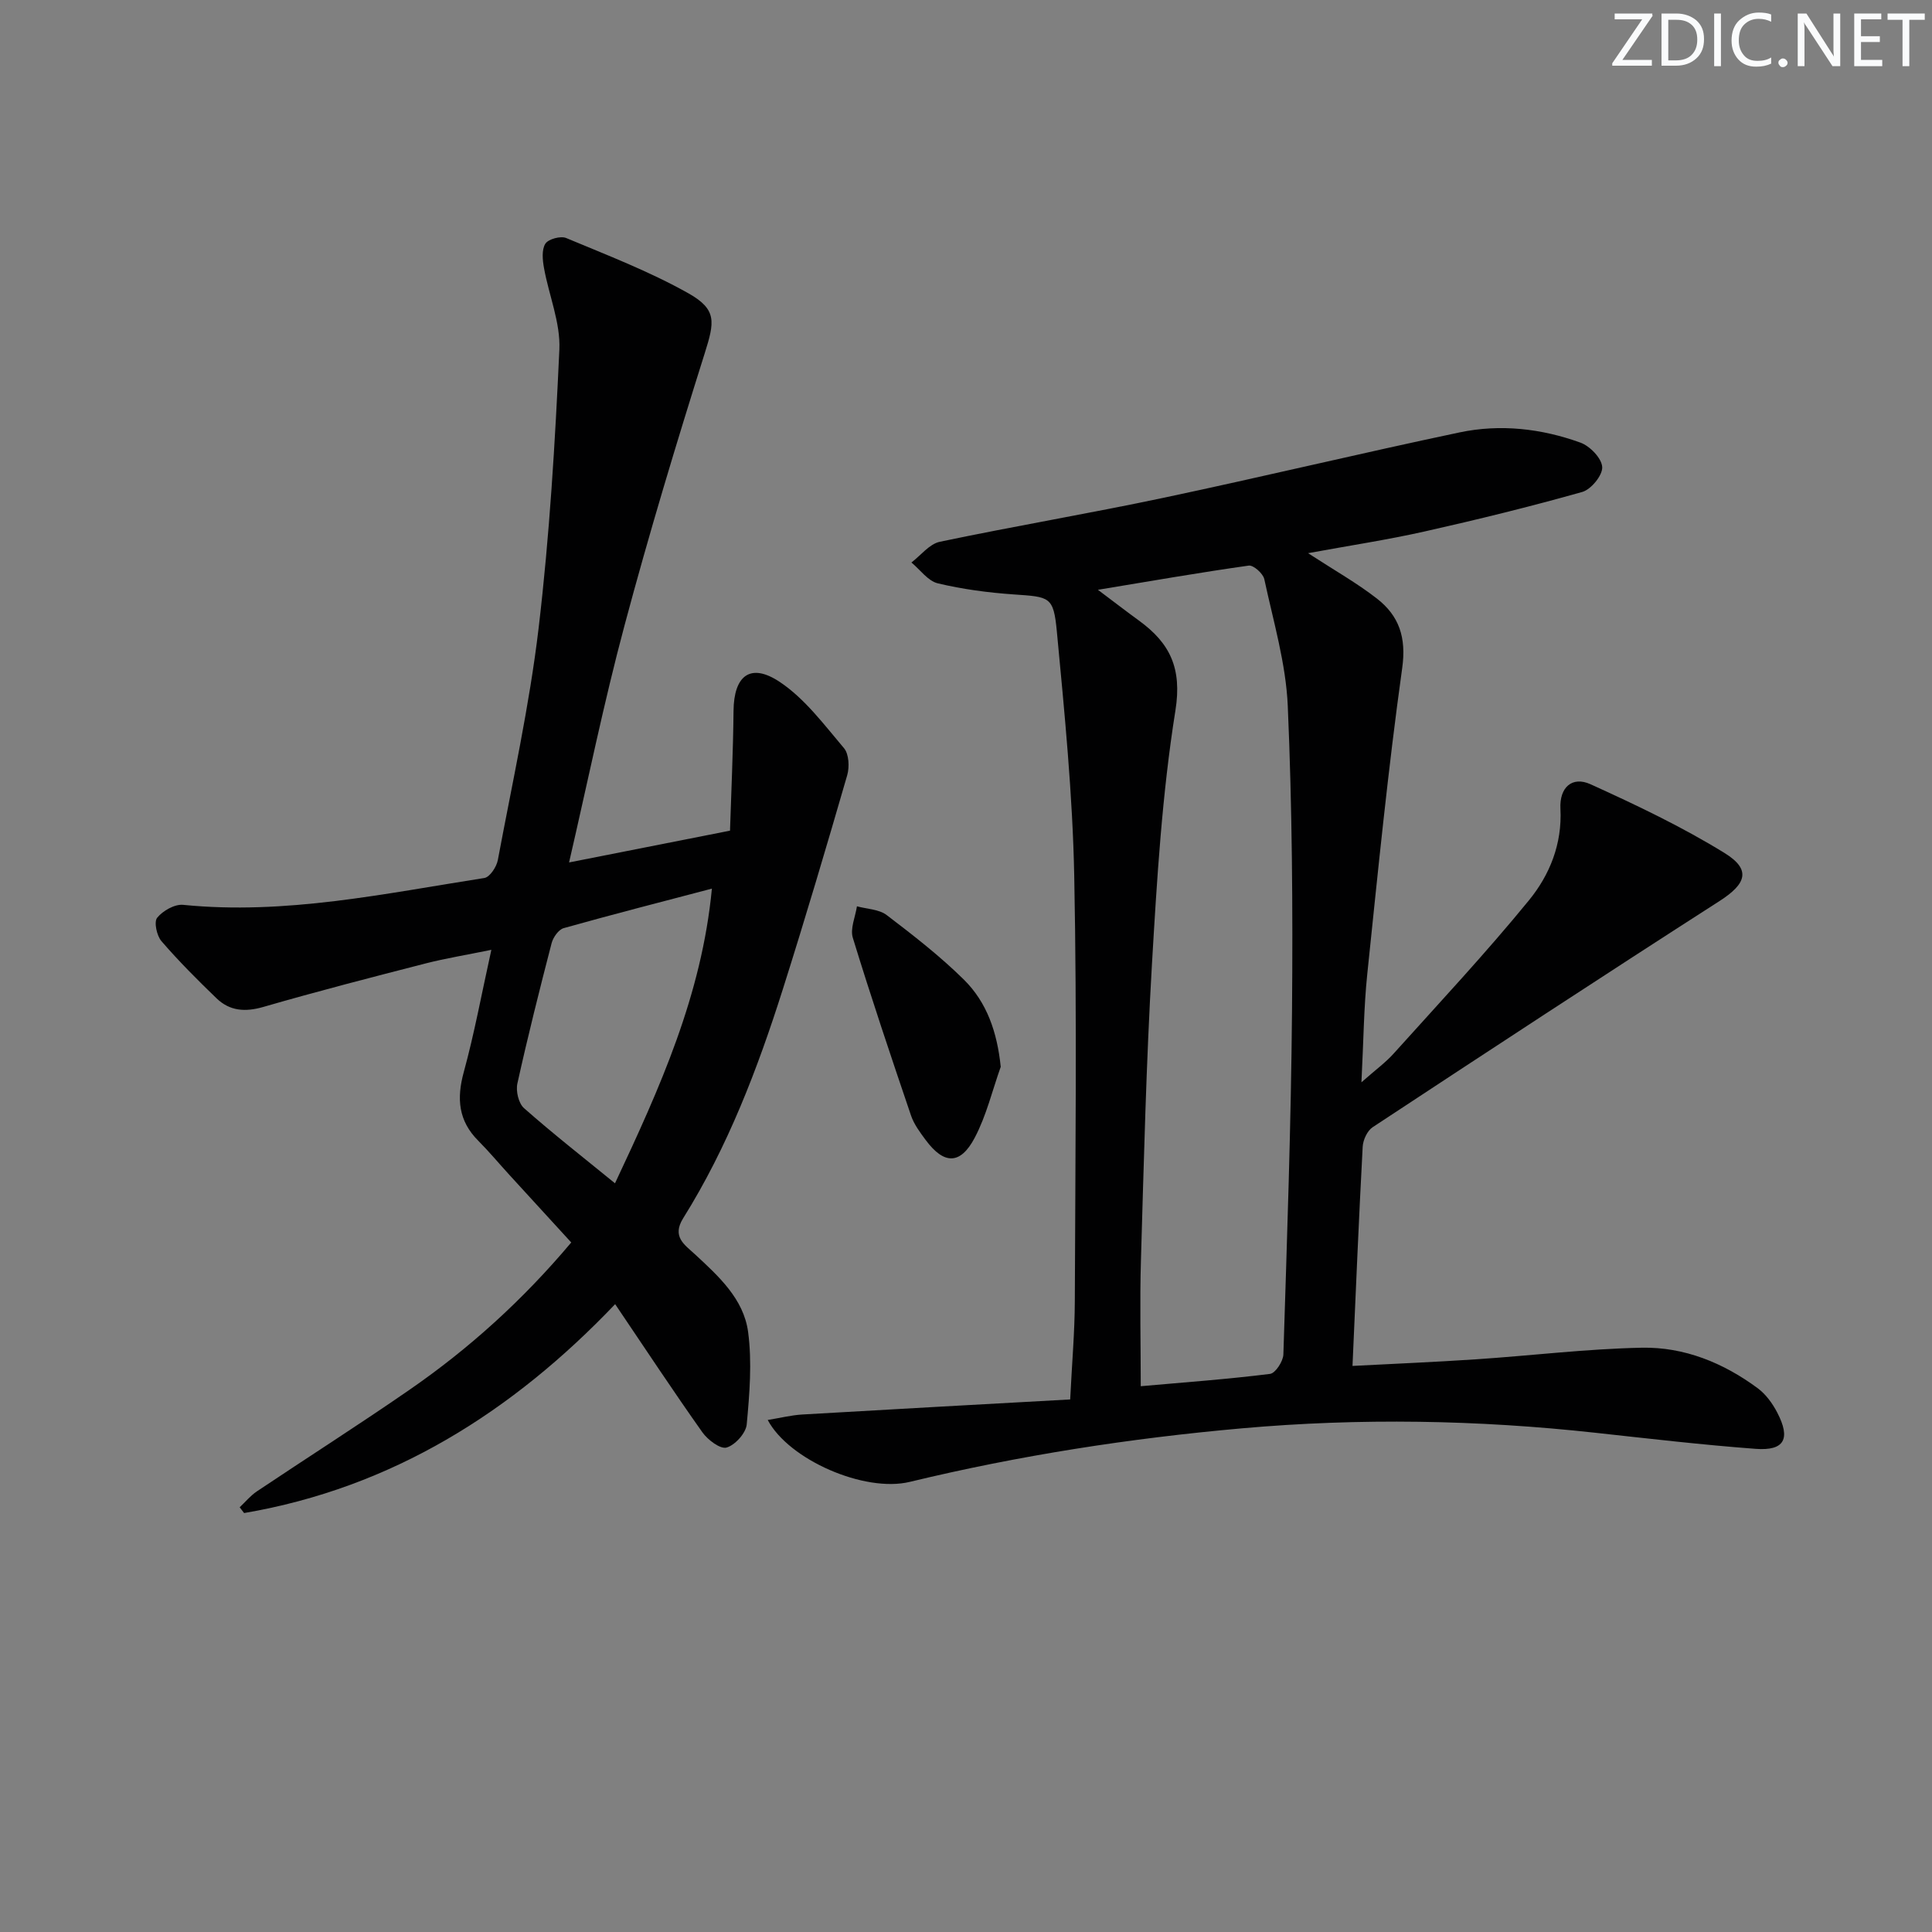 <svg enable-background="new 0 0 400 400" viewBox="0 0 400 400" xmlns="http://www.w3.org/2000/svg"><rect x="0" y="0" width="400" height="400" fill="#808080" stroke="none"/><g fill="#fafbfc"><path d="m342.2 3.2-6.3 9.2h6.1v1.2h-8.2v-.5l6.2-9.1h-5.7v-1.2h7.8v.4z"/><path d="m344 13.7v-10.9h3.1c1.6 0 3 .5 4.1 1.4 1.1 1 1.6 2.2 1.6 3.9s-.5 3-1.6 4-2.5 1.5-4.2 1.5h-3zm1.4-9.6v8.4h1.6c1.4 0 2.5-.4 3.2-1.1.8-.8 1.2-1.8 1.2-3.2s-.4-2.4-1.2-3.1-1.8-1-3.1-1z"/><path d="m356.3 2.8v10.9h-1.4v-10.9z"/><path d="m366.6 13.2c-.8.4-1.8.6-3 .6-1.6 0-2.8-.5-3.7-1.5s-1.4-2.3-1.4-3.9c0-1.7.5-3.2 1.6-4.2s2.4-1.6 4-1.6c1 0 1.9.1 2.6.4v1.5c-.8-.4-1.6-.6-2.6-.6-1.2 0-2.2.4-3 1.2s-1.1 1.9-1.1 3.3c0 1.3.4 2.3 1.1 3.1s1.6 1.1 2.8 1.1c1.1 0 2-.2 2.8-.7v1.3z"/><path d="m368.2 13c0-.3.1-.5.3-.6.2-.2.4-.3.6-.3.3 0 .5.1.7.3s.3.4.3.6-.1.5-.3.6c-.2.2-.4.3-.7.3s-.5-.1-.6-.3c-.2-.2-.3-.4-.3-.6z"/><path d="m381.1 13.7h-1.7l-5.5-8.4c-.2-.2-.3-.5-.4-.7 0 .2.1.8.1 1.5v7.6h-1.4v-10.9h1.8l5.3 8.3c.3.4.4.6.4.8 0-.3-.1-.8-.1-1.6v-7.5h1.4v10.9z"/><path d="m389.7 13.7h-5.8v-10.9h5.6v1.2h-4.2v3.5h3.9v1.2h-3.9v3.7h4.4z"/><path d="m398.4 4.1h-3.1v9.6h-1.4v-9.6h-3.1v-1.3h7.7v1.3z"/></g><path d="m158.95 293.99c2.59-.42 4.84-.99 7.12-1.13 18.39-1.08 36.78-2.08 55.5-3.12.37-7.56.94-13.96.96-20.37.1-29.32.46-58.64-.12-87.95-.33-16.91-2.01-33.82-3.6-50.68-.69-7.28-1.46-7.15-8.93-7.67-5.28-.37-10.6-1.07-15.73-2.3-2.04-.49-3.64-2.82-5.45-4.31 1.95-1.48 3.72-3.84 5.88-4.29 15.42-3.24 30.97-5.86 46.38-9.12 20.46-4.33 40.79-9.22 61.25-13.53 8.42-1.77 16.93-.8 25 2.12 1.97.71 4.4 3.23 4.51 5.05.11 1.69-2.29 4.64-4.12 5.16-10.8 3.05-21.72 5.73-32.67 8.19-7.7 1.73-15.52 2.91-24.11 4.49 5.49 3.57 10.12 6.18 14.26 9.4 4.58 3.57 6.12 8.03 5.23 14.39-2.94 21.04-5.03 42.19-7.23 63.33-.72 6.9-.77 13.87-1.21 22.43 2.93-2.59 5-4.09 6.67-5.95 9.44-10.49 19.1-20.82 28.02-31.74 4.28-5.24 6.89-11.65 6.51-18.94-.23-4.46 2.45-6.8 6.23-5.08 9.47 4.3 18.94 8.8 27.77 14.25 5.56 3.44 4.46 6.38-1.03 9.91-24.06 15.44-47.97 31.12-71.84 46.84-1.12.74-1.99 2.63-2.07 4.03-.8 14.93-1.42 29.87-2.11 45.4 8.44-.44 17.02-.8 25.59-1.37 11.43-.76 22.85-2.17 34.29-2.4 8.8-.18 16.92 3.13 24.03 8.4 1.67 1.24 3.04 3.13 4.01 4.99 2.86 5.47 1.51 7.99-4.43 7.55-11.09-.83-22.14-2.12-33.2-3.33-24.36-2.67-48.71-3.09-73.17-.92-23.21 2.06-46.1 5.61-68.75 11.08-9.4 2.29-25.1-4.59-29.44-12.81zm68.36-171.88c3.5 2.63 5.96 4.53 8.49 6.37 6.39 4.64 8.96 9.81 7.56 18.61-2.77 17.32-3.83 34.96-4.86 52.51-1.19 20.41-1.68 40.86-2.28 61.3-.26 8.59-.04 17.19-.04 26.1 9.29-.82 18.06-1.46 26.77-2.55 1.11-.14 2.72-2.61 2.76-4.04.75-23.77 1.59-47.55 1.79-71.33.18-20.97.03-41.96-.88-62.9-.38-8.82-2.99-17.55-4.86-26.27-.25-1.17-2.26-2.95-3.22-2.81-10.07 1.42-20.1 3.17-31.23 5.01z" fill="#010102"/><path d="m117.82 178.56c11.28-2.23 21.78-4.3 33.32-6.58.25-7.95.65-16.37.73-24.8.07-7.31 3.5-10.05 9.59-5.98 5.18 3.46 9.16 8.84 13.28 13.7 1.03 1.22 1.16 3.91.66 5.62-4.29 14.81-8.67 29.61-13.33 44.31-5.23 16.49-11.4 32.63-20.62 47.38-2.41 3.85.31 5.51 2.37 7.42 4.95 4.58 10.15 9.28 11.07 16.15.83 6.27.3 12.78-.29 19.13-.17 1.81-2.41 4.28-4.17 4.79-1.3.37-3.9-1.59-5.01-3.16-6.05-8.54-11.81-17.28-18.06-26.53-21.28 22.32-46.2 38.02-76.82 43.25-.31-.4-.62-.79-.92-1.19 1.18-1.11 2.23-2.4 3.55-3.29 10.5-7.03 21.17-13.82 31.57-21.01 12.38-8.55 23.47-18.57 33.53-30.53-4.36-4.76-8.61-9.4-12.85-14.04-2.13-2.33-4.16-4.77-6.39-7.01-4.13-4.13-4.52-8.74-3.01-14.23 2.18-7.95 3.67-16.09 5.71-25.31-5.31 1.09-9.47 1.76-13.54 2.8-11.25 2.89-22.5 5.79-33.65 9.02-3.76 1.09-6.96.87-9.71-1.78-3.94-3.8-7.83-7.69-11.4-11.83-.98-1.13-1.59-3.99-.89-4.85 1.17-1.45 3.63-2.85 5.39-2.67 21.16 2.12 41.7-2.34 62.35-5.56 1.13-.18 2.53-2.3 2.79-3.71 2.99-15.99 6.54-31.93 8.45-48.07 2.26-19.12 3.41-38.39 4.29-57.63.25-5.56-2.17-11.23-3.18-16.88-.3-1.65-.51-3.78.28-5.03.61-.97 3.17-1.66 4.31-1.18 8.54 3.57 17.26 6.92 25.3 11.44 5.99 3.38 5.42 5.95 3.37 12.47-5.88 18.66-11.54 37.4-16.59 56.3-4.29 16.01-7.59 32.25-11.48 49.07zm9.51 66.43c9.33-19.83 17.96-38.99 20.06-61.01-10.62 2.79-20.68 5.37-30.68 8.18-1.07.3-2.2 1.92-2.51 3.13-2.5 9.64-4.93 19.31-7.08 29.03-.35 1.57.24 4.12 1.37 5.11 5.98 5.28 12.26 10.2 18.84 15.56z" fill="#010102"/><path d="m207.19 220.87c-1.75 4.92-2.97 10.11-5.38 14.68-2.98 5.65-6.36 5.58-10.14.5-1.18-1.59-2.44-3.27-3.06-5.11-4.15-12.21-8.26-24.44-12.04-36.77-.59-1.91.52-4.34.85-6.53 2.07.57 4.56.6 6.15 1.81 5.52 4.2 11.05 8.5 15.98 13.36 4.77 4.71 6.9 10.86 7.64 18.06z" fill="#010102"/></svg>